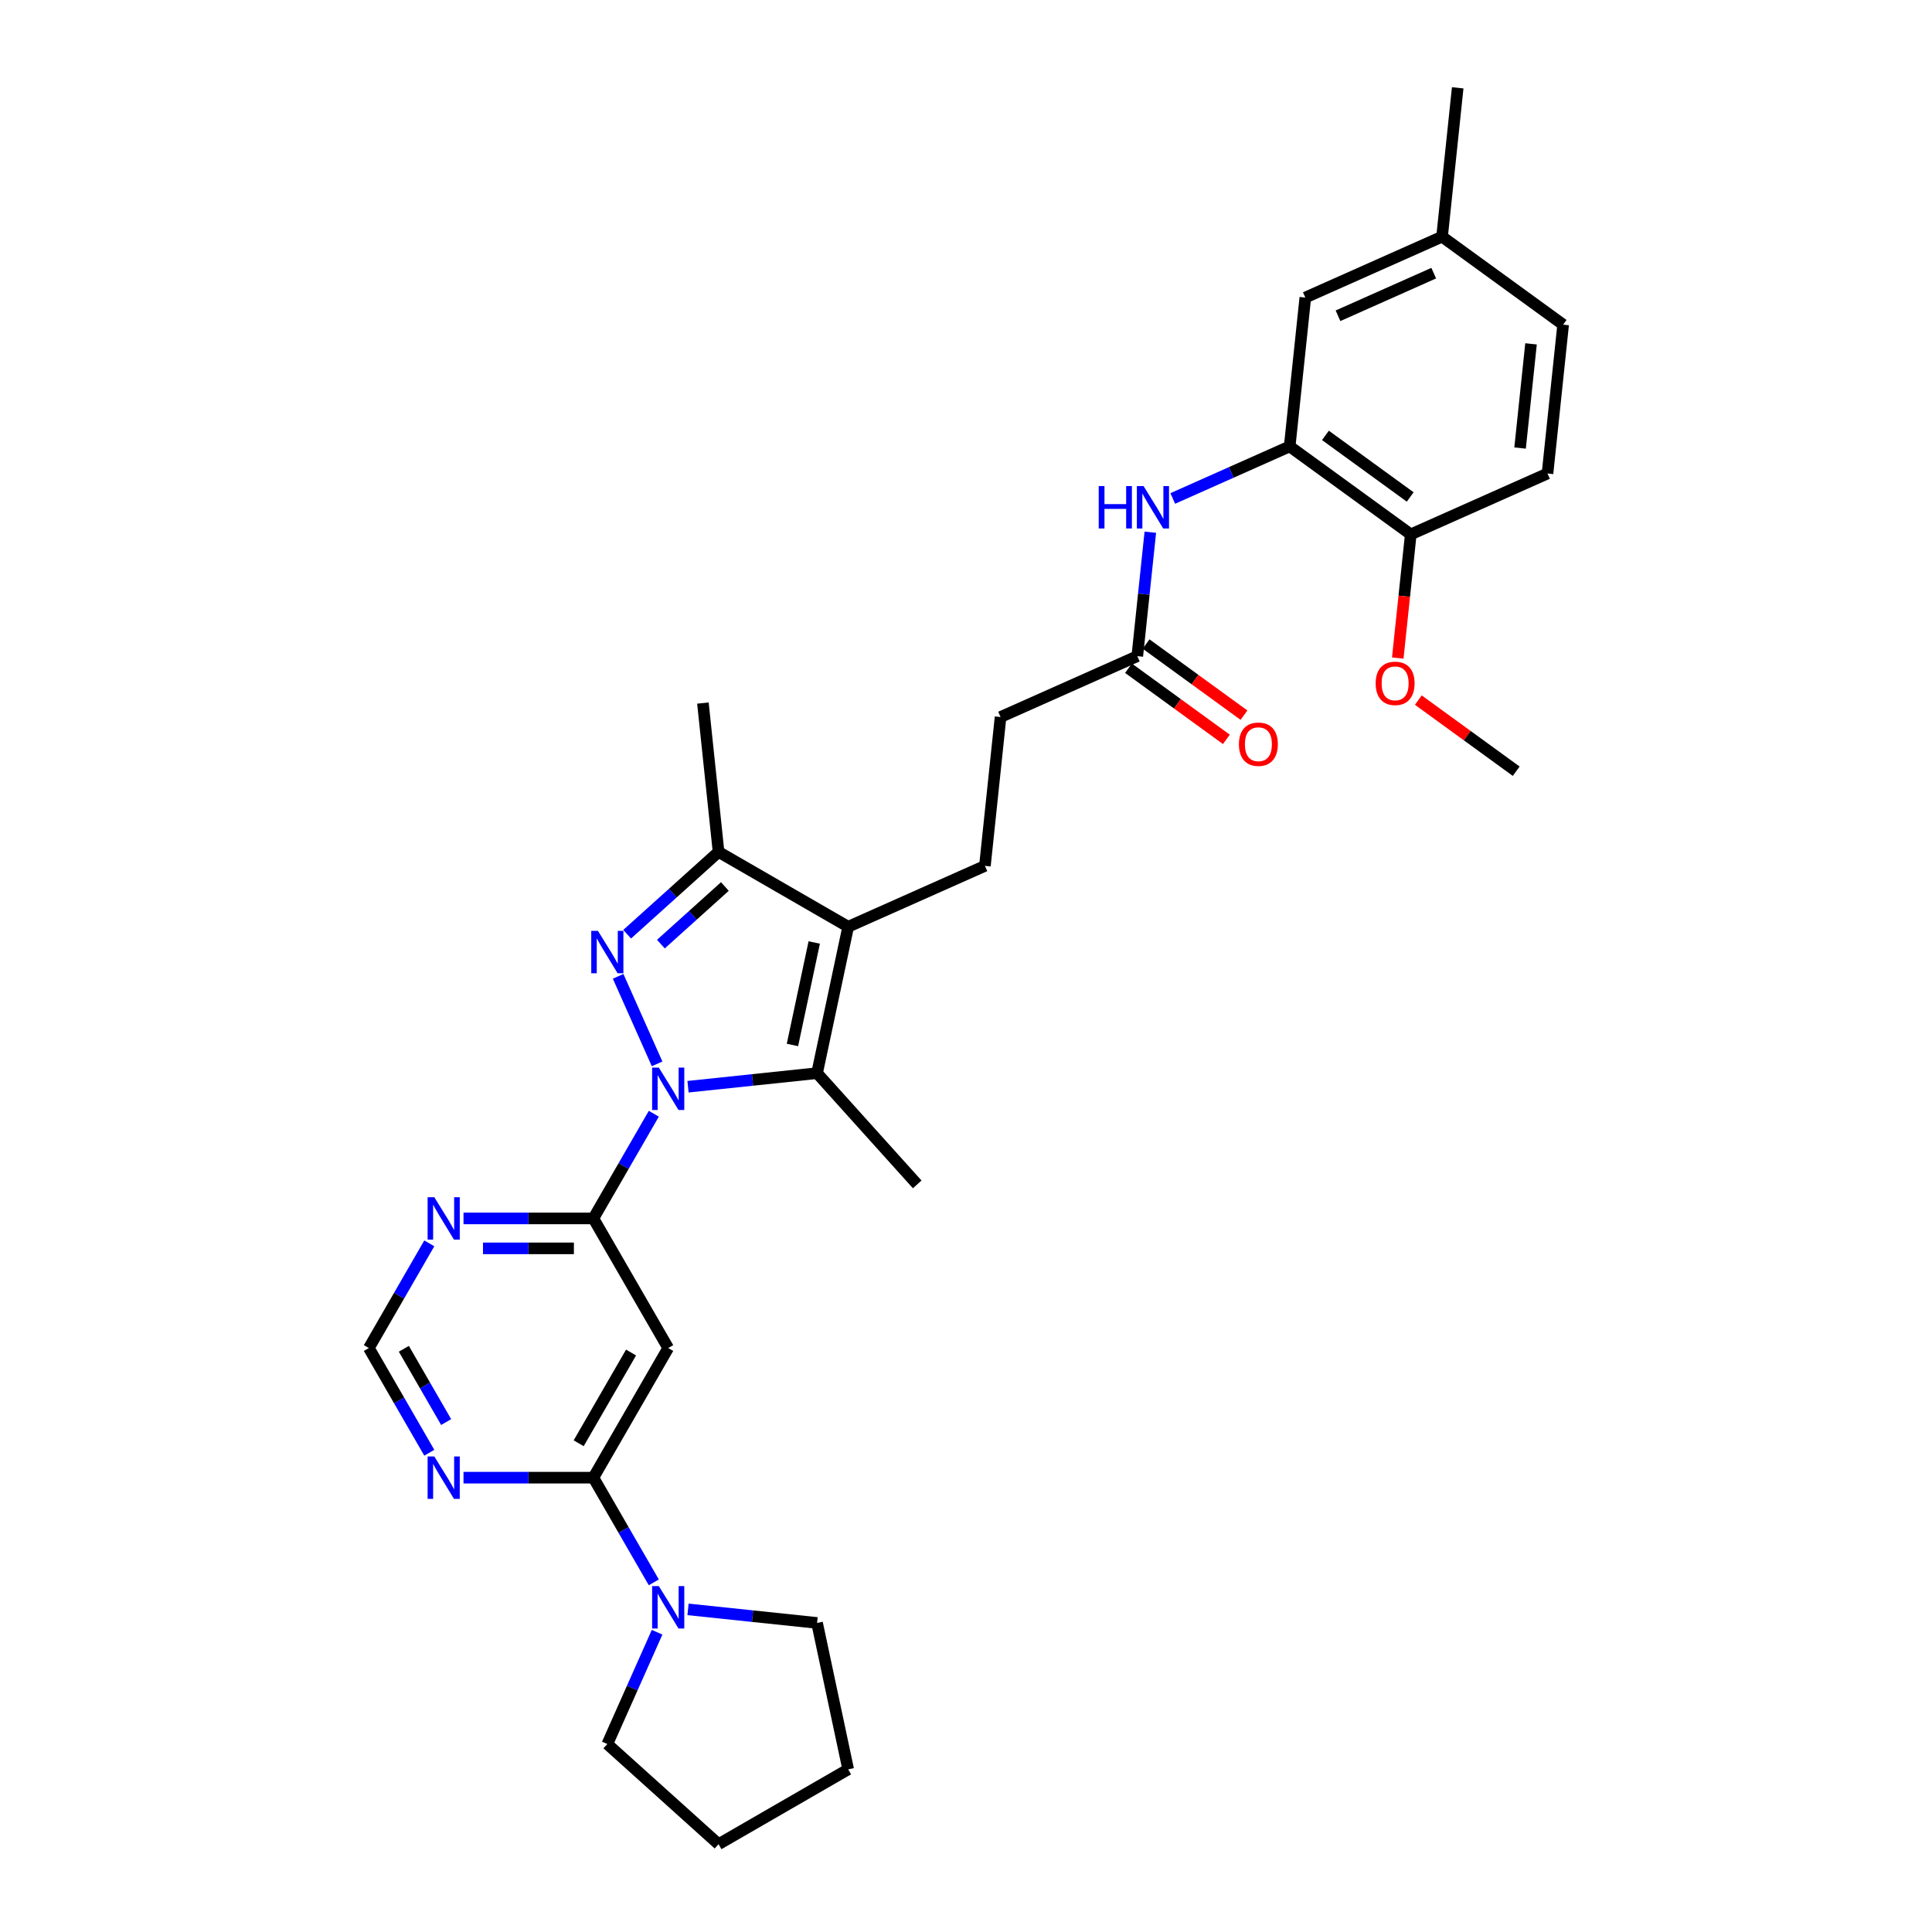 <?xml version='1.0' encoding='iso-8859-1'?>
<svg version='1.1' baseProfile='full'
              xmlns='http://www.w3.org/2000/svg'
                      xmlns:rdkit='http://www.rdkit.org/xml'
                      xmlns:xlink='http://www.w3.org/1999/xlink'
                  xml:space='preserve'
width='1000px' height='1000px' viewBox='0 0 1000 1000'>
<!-- END OF HEADER -->
<rect style='opacity:1.0;fill:#FFFFFF;stroke:none' width='1000' height='1000' x='0' y='0'> </rect>
<path class='bond-0' d='M 340.115,550.656 L 319.94,505.343' style='fill:none;fill-rule:evenodd;stroke:#0000FF;stroke-width:6px;stroke-linecap:butt;stroke-linejoin:miter;stroke-opacity:1' />
<path class='bond-1' d='M 356.119,562.485 L 389.514,558.975' style='fill:none;fill-rule:evenodd;stroke:#0000FF;stroke-width:6px;stroke-linecap:butt;stroke-linejoin:miter;stroke-opacity:1' />
<path class='bond-1' d='M 389.514,558.975 L 422.909,555.465' style='fill:none;fill-rule:evenodd;stroke:#000000;stroke-width:6px;stroke-linecap:butt;stroke-linejoin:miter;stroke-opacity:1' />
<path class='bond-3' d='M 338.41,576.47 L 322.768,603.563' style='fill:none;fill-rule:evenodd;stroke:#0000FF;stroke-width:6px;stroke-linecap:butt;stroke-linejoin:miter;stroke-opacity:1' />
<path class='bond-3' d='M 322.768,603.563 L 307.126,630.655' style='fill:none;fill-rule:evenodd;stroke:#000000;stroke-width:6px;stroke-linecap:butt;stroke-linejoin:miter;stroke-opacity:1' />
<path class='bond-4' d='M 324.608,483.553 L 348.266,462.252' style='fill:none;fill-rule:evenodd;stroke:#0000FF;stroke-width:6px;stroke-linecap:butt;stroke-linejoin:miter;stroke-opacity:1' />
<path class='bond-4' d='M 348.266,462.252 L 371.924,440.95' style='fill:none;fill-rule:evenodd;stroke:#000000;stroke-width:6px;stroke-linecap:butt;stroke-linejoin:miter;stroke-opacity:1' />
<path class='bond-4' d='M 342.073,488.677 L 358.634,473.766' style='fill:none;fill-rule:evenodd;stroke:#0000FF;stroke-width:6px;stroke-linecap:butt;stroke-linejoin:miter;stroke-opacity:1' />
<path class='bond-4' d='M 358.634,473.766 L 375.194,458.855' style='fill:none;fill-rule:evenodd;stroke:#000000;stroke-width:6px;stroke-linecap:butt;stroke-linejoin:miter;stroke-opacity:1' />
<path class='bond-2' d='M 422.909,555.465 L 439.016,479.686' style='fill:none;fill-rule:evenodd;stroke:#000000;stroke-width:6px;stroke-linecap:butt;stroke-linejoin:miter;stroke-opacity:1' />
<path class='bond-2' d='M 410.169,540.877 L 421.444,487.832' style='fill:none;fill-rule:evenodd;stroke:#000000;stroke-width:6px;stroke-linecap:butt;stroke-linejoin:miter;stroke-opacity:1' />
<path class='bond-21' d='M 422.909,555.465 L 474.748,613.038' style='fill:none;fill-rule:evenodd;stroke:#000000;stroke-width:6px;stroke-linecap:butt;stroke-linejoin:miter;stroke-opacity:1' />
<path class='bond-12' d='M 439.016,479.686 L 509.79,448.176' style='fill:none;fill-rule:evenodd;stroke:#000000;stroke-width:6px;stroke-linecap:butt;stroke-linejoin:miter;stroke-opacity:1' />
<path class='bond-31' d='M 439.016,479.686 L 371.924,440.95' style='fill:none;fill-rule:evenodd;stroke:#000000;stroke-width:6px;stroke-linecap:butt;stroke-linejoin:miter;stroke-opacity:1' />
<path class='bond-6' d='M 307.126,630.655 L 345.862,697.748' style='fill:none;fill-rule:evenodd;stroke:#000000;stroke-width:6px;stroke-linecap:butt;stroke-linejoin:miter;stroke-opacity:1' />
<path class='bond-8' d='M 307.126,630.655 L 273.518,630.655' style='fill:none;fill-rule:evenodd;stroke:#000000;stroke-width:6px;stroke-linecap:butt;stroke-linejoin:miter;stroke-opacity:1' />
<path class='bond-8' d='M 273.518,630.655 L 239.911,630.655' style='fill:none;fill-rule:evenodd;stroke:#0000FF;stroke-width:6px;stroke-linecap:butt;stroke-linejoin:miter;stroke-opacity:1' />
<path class='bond-8' d='M 297.044,646.15 L 273.518,646.15' style='fill:none;fill-rule:evenodd;stroke:#000000;stroke-width:6px;stroke-linecap:butt;stroke-linejoin:miter;stroke-opacity:1' />
<path class='bond-8' d='M 273.518,646.15 L 249.993,646.15' style='fill:none;fill-rule:evenodd;stroke:#0000FF;stroke-width:6px;stroke-linecap:butt;stroke-linejoin:miter;stroke-opacity:1' />
<path class='bond-24' d='M 371.924,440.95 L 363.826,363.903' style='fill:none;fill-rule:evenodd;stroke:#000000;stroke-width:6px;stroke-linecap:butt;stroke-linejoin:miter;stroke-opacity:1' />
<path class='bond-5' d='M 307.126,764.84 L 345.862,697.748' style='fill:none;fill-rule:evenodd;stroke:#000000;stroke-width:6px;stroke-linecap:butt;stroke-linejoin:miter;stroke-opacity:1' />
<path class='bond-5' d='M 299.518,747.029 L 326.633,700.065' style='fill:none;fill-rule:evenodd;stroke:#000000;stroke-width:6px;stroke-linecap:butt;stroke-linejoin:miter;stroke-opacity:1' />
<path class='bond-7' d='M 307.126,764.84 L 322.768,791.933' style='fill:none;fill-rule:evenodd;stroke:#000000;stroke-width:6px;stroke-linecap:butt;stroke-linejoin:miter;stroke-opacity:1' />
<path class='bond-7' d='M 322.768,791.933 L 338.41,819.026' style='fill:none;fill-rule:evenodd;stroke:#0000FF;stroke-width:6px;stroke-linecap:butt;stroke-linejoin:miter;stroke-opacity:1' />
<path class='bond-32' d='M 307.126,764.84 L 273.518,764.84' style='fill:none;fill-rule:evenodd;stroke:#000000;stroke-width:6px;stroke-linecap:butt;stroke-linejoin:miter;stroke-opacity:1' />
<path class='bond-32' d='M 273.518,764.84 L 239.911,764.84' style='fill:none;fill-rule:evenodd;stroke:#0000FF;stroke-width:6px;stroke-linecap:butt;stroke-linejoin:miter;stroke-opacity:1' />
<path class='bond-25' d='M 356.119,833.011 L 389.514,836.521' style='fill:none;fill-rule:evenodd;stroke:#0000FF;stroke-width:6px;stroke-linecap:butt;stroke-linejoin:miter;stroke-opacity:1' />
<path class='bond-25' d='M 389.514,836.521 L 422.909,840.031' style='fill:none;fill-rule:evenodd;stroke:#000000;stroke-width:6px;stroke-linecap:butt;stroke-linejoin:miter;stroke-opacity:1' />
<path class='bond-26' d='M 340.115,844.84 L 327.233,873.773' style='fill:none;fill-rule:evenodd;stroke:#0000FF;stroke-width:6px;stroke-linecap:butt;stroke-linejoin:miter;stroke-opacity:1' />
<path class='bond-26' d='M 327.233,873.773 L 314.351,902.707' style='fill:none;fill-rule:evenodd;stroke:#000000;stroke-width:6px;stroke-linecap:butt;stroke-linejoin:miter;stroke-opacity:1' />
<path class='bond-14' d='M 222.202,643.562 L 206.56,670.655' style='fill:none;fill-rule:evenodd;stroke:#0000FF;stroke-width:6px;stroke-linecap:butt;stroke-linejoin:miter;stroke-opacity:1' />
<path class='bond-14' d='M 206.56,670.655 L 190.918,697.748' style='fill:none;fill-rule:evenodd;stroke:#000000;stroke-width:6px;stroke-linecap:butt;stroke-linejoin:miter;stroke-opacity:1' />
<path class='bond-9' d='M 222.202,751.934 L 206.56,724.841' style='fill:none;fill-rule:evenodd;stroke:#0000FF;stroke-width:6px;stroke-linecap:butt;stroke-linejoin:miter;stroke-opacity:1' />
<path class='bond-9' d='M 206.56,724.841 L 190.918,697.748' style='fill:none;fill-rule:evenodd;stroke:#000000;stroke-width:6px;stroke-linecap:butt;stroke-linejoin:miter;stroke-opacity:1' />
<path class='bond-9' d='M 230.928,736.059 L 219.979,717.094' style='fill:none;fill-rule:evenodd;stroke:#0000FF;stroke-width:6px;stroke-linecap:butt;stroke-linejoin:miter;stroke-opacity:1' />
<path class='bond-9' d='M 219.979,717.094 L 209.029,698.129' style='fill:none;fill-rule:evenodd;stroke:#000000;stroke-width:6px;stroke-linecap:butt;stroke-linejoin:miter;stroke-opacity:1' />
<path class='bond-10' d='M 667.534,231.06 L 637.276,244.532' style='fill:none;fill-rule:evenodd;stroke:#000000;stroke-width:6px;stroke-linecap:butt;stroke-linejoin:miter;stroke-opacity:1' />
<path class='bond-10' d='M 637.276,244.532 L 607.017,258.004' style='fill:none;fill-rule:evenodd;stroke:#0000FF;stroke-width:6px;stroke-linecap:butt;stroke-linejoin:miter;stroke-opacity:1' />
<path class='bond-15' d='M 667.534,231.06 L 730.21,276.596' style='fill:none;fill-rule:evenodd;stroke:#000000;stroke-width:6px;stroke-linecap:butt;stroke-linejoin:miter;stroke-opacity:1' />
<path class='bond-15' d='M 686.043,225.355 L 729.916,257.231' style='fill:none;fill-rule:evenodd;stroke:#000000;stroke-width:6px;stroke-linecap:butt;stroke-linejoin:miter;stroke-opacity:1' />
<path class='bond-16' d='M 667.534,231.06 L 675.632,154.012' style='fill:none;fill-rule:evenodd;stroke:#000000;stroke-width:6px;stroke-linecap:butt;stroke-linejoin:miter;stroke-opacity:1' />
<path class='bond-11' d='M 595.403,275.477 L 592.033,307.547' style='fill:none;fill-rule:evenodd;stroke:#0000FF;stroke-width:6px;stroke-linecap:butt;stroke-linejoin:miter;stroke-opacity:1' />
<path class='bond-11' d='M 592.033,307.547 L 588.662,339.618' style='fill:none;fill-rule:evenodd;stroke:#000000;stroke-width:6px;stroke-linecap:butt;stroke-linejoin:miter;stroke-opacity:1' />
<path class='bond-18' d='M 509.79,448.176 L 517.888,371.128' style='fill:none;fill-rule:evenodd;stroke:#000000;stroke-width:6px;stroke-linecap:butt;stroke-linejoin:miter;stroke-opacity:1' />
<path class='bond-13' d='M 588.662,339.618 L 517.888,371.128' style='fill:none;fill-rule:evenodd;stroke:#000000;stroke-width:6px;stroke-linecap:butt;stroke-linejoin:miter;stroke-opacity:1' />
<path class='bond-17' d='M 584.108,345.885 L 609.442,364.291' style='fill:none;fill-rule:evenodd;stroke:#000000;stroke-width:6px;stroke-linecap:butt;stroke-linejoin:miter;stroke-opacity:1' />
<path class='bond-17' d='M 609.442,364.291 L 634.776,382.698' style='fill:none;fill-rule:evenodd;stroke:#FF0000;stroke-width:6px;stroke-linecap:butt;stroke-linejoin:miter;stroke-opacity:1' />
<path class='bond-17' d='M 593.216,333.35 L 618.55,351.756' style='fill:none;fill-rule:evenodd;stroke:#000000;stroke-width:6px;stroke-linecap:butt;stroke-linejoin:miter;stroke-opacity:1' />
<path class='bond-17' d='M 618.55,351.756 L 643.884,370.162' style='fill:none;fill-rule:evenodd;stroke:#FF0000;stroke-width:6px;stroke-linecap:butt;stroke-linejoin:miter;stroke-opacity:1' />
<path class='bond-19' d='M 730.21,276.596 L 800.984,245.086' style='fill:none;fill-rule:evenodd;stroke:#000000;stroke-width:6px;stroke-linecap:butt;stroke-linejoin:miter;stroke-opacity:1' />
<path class='bond-23' d='M 730.21,276.596 L 726.846,308.605' style='fill:none;fill-rule:evenodd;stroke:#000000;stroke-width:6px;stroke-linecap:butt;stroke-linejoin:miter;stroke-opacity:1' />
<path class='bond-23' d='M 726.846,308.605 L 723.481,340.613' style='fill:none;fill-rule:evenodd;stroke:#FF0000;stroke-width:6px;stroke-linecap:butt;stroke-linejoin:miter;stroke-opacity:1' />
<path class='bond-20' d='M 675.632,154.012 L 746.406,122.502' style='fill:none;fill-rule:evenodd;stroke:#000000;stroke-width:6px;stroke-linecap:butt;stroke-linejoin:miter;stroke-opacity:1' />
<path class='bond-20' d='M 692.55,163.441 L 742.092,141.383' style='fill:none;fill-rule:evenodd;stroke:#000000;stroke-width:6px;stroke-linecap:butt;stroke-linejoin:miter;stroke-opacity:1' />
<path class='bond-34' d='M 800.984,245.086 L 809.082,168.039' style='fill:none;fill-rule:evenodd;stroke:#000000;stroke-width:6px;stroke-linecap:butt;stroke-linejoin:miter;stroke-opacity:1' />
<path class='bond-34' d='M 786.789,231.909 L 792.458,177.976' style='fill:none;fill-rule:evenodd;stroke:#000000;stroke-width:6px;stroke-linecap:butt;stroke-linejoin:miter;stroke-opacity:1' />
<path class='bond-22' d='M 746.406,122.502 L 809.082,168.039' style='fill:none;fill-rule:evenodd;stroke:#000000;stroke-width:6px;stroke-linecap:butt;stroke-linejoin:miter;stroke-opacity:1' />
<path class='bond-27' d='M 746.406,122.502 L 754.504,45.455' style='fill:none;fill-rule:evenodd;stroke:#000000;stroke-width:6px;stroke-linecap:butt;stroke-linejoin:miter;stroke-opacity:1' />
<path class='bond-28' d='M 734.12,362.368 L 759.454,380.774' style='fill:none;fill-rule:evenodd;stroke:#FF0000;stroke-width:6px;stroke-linecap:butt;stroke-linejoin:miter;stroke-opacity:1' />
<path class='bond-28' d='M 759.454,380.774 L 784.788,399.181' style='fill:none;fill-rule:evenodd;stroke:#000000;stroke-width:6px;stroke-linecap:butt;stroke-linejoin:miter;stroke-opacity:1' />
<path class='bond-29' d='M 422.909,840.031 L 439.016,915.81' style='fill:none;fill-rule:evenodd;stroke:#000000;stroke-width:6px;stroke-linecap:butt;stroke-linejoin:miter;stroke-opacity:1' />
<path class='bond-30' d='M 314.351,902.707 L 371.924,954.545' style='fill:none;fill-rule:evenodd;stroke:#000000;stroke-width:6px;stroke-linecap:butt;stroke-linejoin:miter;stroke-opacity:1' />
<path class='bond-33' d='M 439.016,915.81 L 371.924,954.545' style='fill:none;fill-rule:evenodd;stroke:#000000;stroke-width:6px;stroke-linecap:butt;stroke-linejoin:miter;stroke-opacity:1' />
<path  class='atom-0' d='M 341.012 552.593
L 348.201 564.214
Q 348.914 565.36, 350.061 567.437
Q 351.207 569.513, 351.269 569.637
L 351.269 552.593
L 354.182 552.593
L 354.182 574.533
L 351.176 574.533
L 343.46 561.828
Q 342.561 560.34, 341.601 558.636
Q 340.671 556.931, 340.392 556.405
L 340.392 574.533
L 337.541 574.533
L 337.541 552.593
L 341.012 552.593
' fill='#0000FF'/>
<path  class='atom-1' d='M 309.501 481.819
L 316.691 493.44
Q 317.403 494.586, 318.55 496.663
Q 319.697 498.739, 319.759 498.863
L 319.759 481.819
L 322.671 481.819
L 322.671 503.759
L 319.666 503.759
L 311.949 491.054
Q 311.051 489.566, 310.09 487.862
Q 309.16 486.157, 308.881 485.631
L 308.881 503.759
L 306.031 503.759
L 306.031 481.819
L 309.501 481.819
' fill='#0000FF'/>
<path  class='atom-8' d='M 341.012 820.963
L 348.201 832.584
Q 348.914 833.73, 350.061 835.806
Q 351.207 837.883, 351.269 838.007
L 351.269 820.963
L 354.182 820.963
L 354.182 842.903
L 351.176 842.903
L 343.46 830.197
Q 342.561 828.71, 341.601 827.006
Q 340.671 825.301, 340.392 824.774
L 340.392 842.903
L 337.541 842.903
L 337.541 820.963
L 341.012 820.963
' fill='#0000FF'/>
<path  class='atom-9' d='M 224.804 619.685
L 231.994 631.306
Q 232.706 632.453, 233.853 634.529
Q 235 636.605, 235.062 636.729
L 235.062 619.685
L 237.974 619.685
L 237.974 641.625
L 234.969 641.625
L 227.252 628.92
Q 226.354 627.433, 225.393 625.728
Q 224.463 624.024, 224.185 623.497
L 224.185 641.625
L 221.334 641.625
L 221.334 619.685
L 224.804 619.685
' fill='#0000FF'/>
<path  class='atom-10' d='M 224.804 753.87
L 231.994 765.491
Q 232.706 766.638, 233.853 768.714
Q 235 770.79, 235.062 770.914
L 235.062 753.87
L 237.974 753.87
L 237.974 775.81
L 234.969 775.81
L 227.252 763.105
Q 226.354 761.618, 225.393 759.913
Q 224.463 758.209, 224.185 757.682
L 224.185 775.81
L 221.334 775.81
L 221.334 753.87
L 224.804 753.87
' fill='#0000FF'/>
<path  class='atom-12' d='M 568.7 251.6
L 571.675 251.6
L 571.675 260.928
L 582.893 260.928
L 582.893 251.6
L 585.868 251.6
L 585.868 273.54
L 582.893 273.54
L 582.893 263.407
L 571.675 263.407
L 571.675 273.54
L 568.7 273.54
L 568.7 251.6
' fill='#0000FF'/>
<path  class='atom-12' d='M 591.91 251.6
L 599.1 263.221
Q 599.812 264.368, 600.959 266.444
Q 602.106 268.52, 602.168 268.644
L 602.168 251.6
L 605.081 251.6
L 605.081 273.54
L 602.075 273.54
L 594.358 260.835
Q 593.46 259.348, 592.499 257.643
Q 591.569 255.939, 591.291 255.412
L 591.291 273.54
L 588.44 273.54
L 588.44 251.6
L 591.91 251.6
' fill='#0000FF'/>
<path  class='atom-18' d='M 641.267 385.216
Q 641.267 379.948, 643.87 377.004
Q 646.473 374.06, 651.338 374.06
Q 656.203 374.06, 658.806 377.004
Q 661.409 379.948, 661.409 385.216
Q 661.409 390.546, 658.775 393.583
Q 656.141 396.589, 651.338 396.589
Q 646.504 396.589, 643.87 393.583
Q 641.267 390.577, 641.267 385.216
M 651.338 394.11
Q 654.685 394.11, 656.482 391.879
Q 658.31 389.617, 658.31 385.216
Q 658.31 380.909, 656.482 378.74
Q 654.685 376.54, 651.338 376.54
Q 647.991 376.54, 646.163 378.709
Q 644.366 380.878, 644.366 385.216
Q 644.366 389.648, 646.163 391.879
Q 647.991 394.11, 651.338 394.11
' fill='#FF0000'/>
<path  class='atom-24' d='M 712.041 353.706
Q 712.041 348.438, 714.644 345.494
Q 717.247 342.55, 722.112 342.55
Q 726.977 342.55, 729.58 345.494
Q 732.183 348.438, 732.183 353.706
Q 732.183 359.036, 729.549 362.073
Q 726.915 365.079, 722.112 365.079
Q 717.278 365.079, 714.644 362.073
Q 712.041 359.067, 712.041 353.706
M 722.112 362.6
Q 725.459 362.6, 727.256 360.368
Q 729.084 358.106, 729.084 353.706
Q 729.084 349.398, 727.256 347.229
Q 725.459 345.029, 722.112 345.029
Q 718.765 345.029, 716.937 347.198
Q 715.139 349.367, 715.139 353.706
Q 715.139 358.137, 716.937 360.368
Q 718.765 362.6, 722.112 362.6
' fill='#FF0000'/>
</svg>

